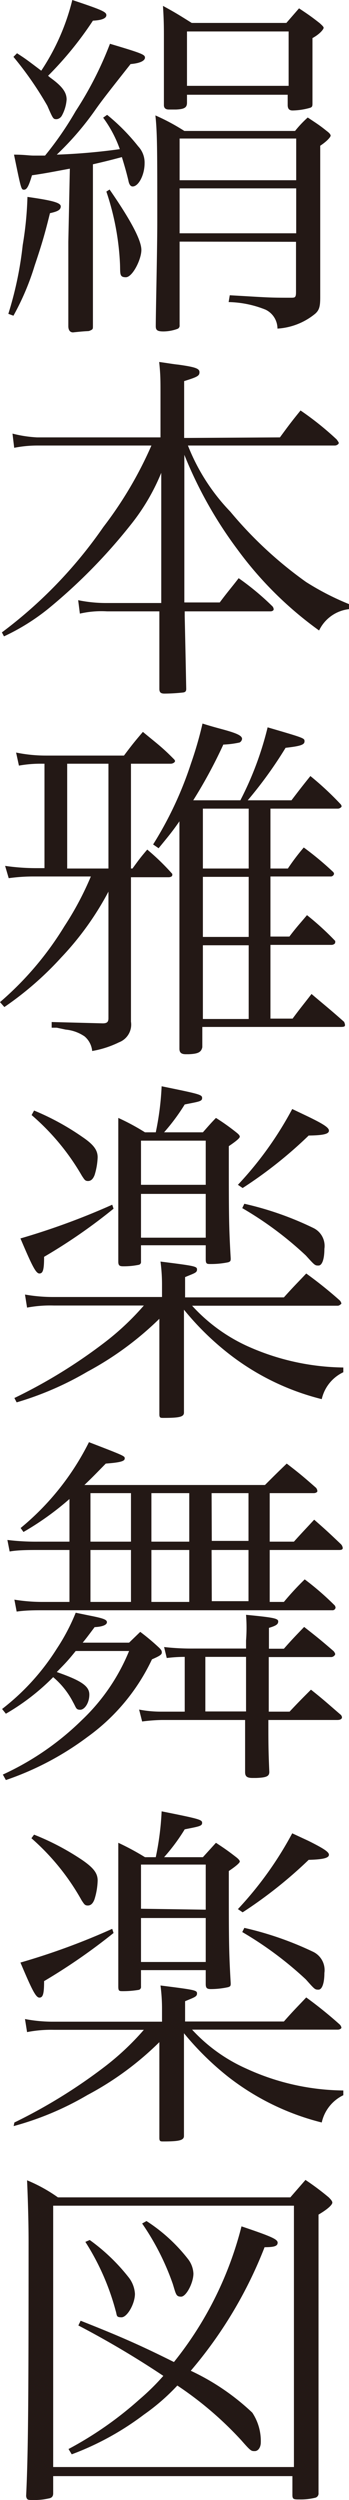 <svg xmlns="http://www.w3.org/2000/svg" viewBox="0 0 18.44 131.92"><defs><style>.cls-1{fill:#231815;}</style></defs><title>kaiga02</title><g id="レイヤー_2" data-name="レイヤー 2"><g id="works"><path class="cls-1" d="M.44,16.56a18.89,18.89,0,0,0,.76-3.63,18.07,18.07,0,0,0,.25-2.54c1.34.19,1.76.31,1.76.5s-.17.27-.57.36c-.27,1.09-.42,1.61-.81,2.77A13.52,13.52,0,0,1,.71,16.66ZM.9,2.81c.46.3.46.3,1.28.92A11.83,11.83,0,0,0,3.82,0c1.59.53,1.8.63,1.8.8s-.25.27-.71.29A18.4,18.4,0,0,1,2.54,4l.12.1c.61.44.86.76.86,1.15a2.07,2.07,0,0,1-.25.85A.37.37,0,0,1,3,6.29c-.19,0-.19,0-.5-.71A18.13,18.13,0,0,0,.71,3ZM3.69,8.9c-.92.17-1.19.23-2,.35-.17.57-.27.76-.42.76s-.15,0-.53-1.85c.55,0,.78.05,1.05.05h.59A17.54,17.54,0,0,0,4,5.86,18.72,18.72,0,0,0,5.81,2.31c1.68.5,1.85.57,1.85.73s-.25.3-.76.34C5.62,5,5.35,5.35,5,5.85A15.59,15.59,0,0,1,3,8.16a32.31,32.31,0,0,0,3.33-.29,6.34,6.34,0,0,0-.88-1.66l.21-.15A10.58,10.58,0,0,1,7.3,7.72a1.25,1.25,0,0,1,.34.9c0,.61-.32,1.22-.63,1.22-.11,0-.19-.1-.23-.33-.11-.45-.17-.66-.34-1.22-.57.15-.71.19-1.53.38v4.09c0,3,0,3,0,4.45,0,.14,0,.17-.14.23s0,0-.91.1c-.16,0-.25-.12-.25-.33,0-.91,0-.91,0-4.45ZM5.79,10c1.15,1.66,1.68,2.69,1.68,3.19S7,14.63,6.65,14.63s-.29-.19-.31-.7a13.89,13.89,0,0,0-.72-3.82Zm3.7,2.75v4.41a.18.18,0,0,1-.13.2,2.2,2.2,0,0,1-.72.13c-.31,0-.41-.06-.41-.27v0c0-.74.08-4,.08-5.56,0-3.72,0-4.66-.1-5.57a11.09,11.09,0,0,1,1.53.82h5.85a5.78,5.78,0,0,1,.67-.71c.46.31.59.38,1,.71.15.11.21.19.21.25s-.17.28-.55.53v8c0,.48-.05.67-.26.86a3.47,3.47,0,0,1-2,.79,1.11,1.11,0,0,0-.63-1,5.5,5.5,0,0,0-1.95-.4l.06-.36c1.95.11,2,.13,3.1.13h.13c.21,0,.27,0,.27-.3V12.76Zm.39-7.33c0,.26-.14.34-.58.36l-.38,0h0c-.17,0-.26-.08-.26-.23v0c0-2.35,0-2.35,0-3.54,0-.51,0-.95-.05-1.7.68.37.88.5,1.52.9h5L15.8.44c.48.32.63.42,1.09.78.13.12.21.19.21.25s-.17.31-.59.54V2.9c0,.65,0,1.23,0,2.54,0,.14,0,.21-.13.25a3.5,3.5,0,0,1-.92.14c-.17,0-.26-.08-.26-.29V5H9.88Zm5.77,1.89H9.49V9.51h6.16Zm0,2.63H9.49v2.37h6.16ZM9.88,4.53h5.37V1.66H9.88Z"/><path class="cls-1" d="M14.79,23.08c.47-.64.61-.83,1.09-1.42a16,16,0,0,1,1.91,1.53c.07.1.11.15.11.19s-.09.13-.21.13H9.93A10.61,10.61,0,0,0,12.17,27a21.19,21.19,0,0,0,4,3.71,14.11,14.11,0,0,0,2.3,1.18v.25a2,2,0,0,0-1.61,1.13A19.29,19.29,0,0,1,12.55,29,22.07,22.07,0,0,1,9.74,24l0,4.3v3.49h1.87c.44-.59.6-.76,1-1.28A13.94,13.94,0,0,1,14.4,32a.26.26,0,0,1,.06.15c0,.06-.07.11-.17.11H9.76v.27c.06,2.71.06,2.87.08,3.82,0,.14-.06.17-.15.19a9.49,9.49,0,0,1-1,.06c-.19,0-.27-.06-.27-.25l0-1.05c0-.78,0-1.32,0-1.51,0-.72,0-1.24,0-1.3v-.23H5.65a5.05,5.05,0,0,0-1.43.12l-.09-.71a7.32,7.32,0,0,0,1.52.15H8.52V28.35l0-3.4A11.07,11.07,0,0,1,6.9,27.7a29,29,0,0,1-4.36,4.43A11.36,11.36,0,0,1,.21,33.58L.1,33.37a23.89,23.89,0,0,0,5.36-5.56A20.57,20.57,0,0,0,8,23.51H2a6.31,6.31,0,0,0-1.25.12l-.09-.75a6.54,6.54,0,0,0,1.3.2H8.48V20.86c0-.84,0-1.09-.07-1.76.44.06.78.12,1,.14.93.13,1.13.21,1.13.4s-.1.25-.81.47v3Z"/><path class="cls-1" d="M7,45.83c.32-.44.42-.58.78-1a12.38,12.38,0,0,1,1.32,1.28.15.15,0,0,1,0,.08c0,.06-.1.1-.19.1H6.92v4.29l0,1.51v1.82A1,1,0,0,1,6.29,55a5.23,5.23,0,0,1-1.42.46,1.15,1.15,0,0,0-.4-.77,2.11,2.11,0,0,0-1-.36L3,54.23l-.27,0,0-.3L5.43,54c.22,0,.3-.07.3-.27V47.05a15.69,15.69,0,0,1-2.5,3.48,17.09,17.09,0,0,1-3,2.61L0,52.88a16.81,16.81,0,0,0,3.4-4,16.3,16.3,0,0,0,1.4-2.63H1.7a9.54,9.54,0,0,0-1.24.09l-.19-.65a11.4,11.4,0,0,0,1.6.12h.48V40.3H2.22A6.44,6.44,0,0,0,1,40.4l-.15-.69a7.8,7.8,0,0,0,1.57.16H6.55c.42-.56.54-.71,1-1.25.72.6,1,.79,1.62,1.42a.29.29,0,0,1,.08.11c0,.08-.12.15-.23.15H6.92v5.53ZM5.73,40.3H3.55v5.53H5.73Zm9.48,5.53a11.54,11.54,0,0,1,.84-1.11A16.35,16.35,0,0,1,17.59,46a.17.17,0,0,1,.06.11.18.18,0,0,1-.15.14H14.29v3.17h1c.38-.5.51-.63.93-1.13a14.74,14.74,0,0,1,1.49,1.36.23.23,0,0,1,0,.09c0,.06-.1.12-.19.12H14.29v3.89h1.17c.42-.57.57-.74,1-1.3.68.58.93.77,1.72,1.47a.54.54,0,0,1,.05.16c0,.09-.05.11-.24.11h-7.3v1.07c-.06.27-.23.35-.73.37H9.82c-.23,0-.34-.08-.34-.29,0-2.41,0-2.47,0-3.19V43.34c-.36.52-.55.75-1.1,1.42l-.29-.2a19.3,19.3,0,0,0,2-4.27,19.89,19.89,0,0,0,.61-2.11c.44.14.78.23,1,.29.78.21,1.09.34,1.09.52a.25.25,0,0,1-.13.19,4.81,4.81,0,0,1-.86.11,25.55,25.55,0,0,1-1.59,2.94H12.7a17.18,17.18,0,0,0,1.44-3.85c1.95.57,1.95.57,1.95.74s-.18.25-1,.34a22.1,22.1,0,0,1-2,2.77H15.4c.42-.55.55-.72,1-1.28A16.09,16.09,0,0,1,18,42.44a.23.23,0,0,1,.05.1c0,.06-.11.13-.19.13H14.29v3.16Zm-2.07,0V42.67H10.72v3.16Zm-2.42,3.61h2.42V46.27H10.72Zm2.42,4.33V49.88H10.72v3.89Z"/><path class="cls-1" d="M8.56,67.85a9.36,9.36,0,0,0-.08-1.28c1.82.23,1.93.25,1.93.42s-.13.19-.63.4v1.07H15c.51-.57.69-.74,1.18-1.26a22.16,22.16,0,0,1,1.76,1.41.33.33,0,0,1,.1.18s-.1.11-.19.11h-7.7A9,9,0,0,0,13,71a12.7,12.7,0,0,0,5.14,1.16v.25A2.08,2.08,0,0,0,17,73.83a13.14,13.14,0,0,1-4.93-2.41,14.79,14.79,0,0,1-2.35-2.31l0,2.66c0,1.39,0,1.39,0,2.77,0,.23-.25.28-1.09.28-.15,0-.21,0-.21-.19s0-1.22,0-2.77l0-2.27a16.76,16.76,0,0,1-3.8,2.79A16.68,16.68,0,0,1,.88,74l-.12-.23a27.48,27.48,0,0,0,4.7-2.88,14,14,0,0,0,2.14-2H2.85A6.59,6.59,0,0,0,1.43,69l-.11-.69a8.54,8.54,0,0,0,1.53.13H8.56ZM6,63.78a29.09,29.09,0,0,1-3.67,2.54c0,.69-.06.88-.25.88s-.4-.44-1-1.85a37.81,37.81,0,0,0,4.85-1.78ZM1.8,58.6A13.45,13.45,0,0,1,4.36,60c.59.4.8.69.8,1.07A3.59,3.59,0,0,1,5,62c-.08.21-.19.32-.35.32s-.19-.08-.32-.27a12.34,12.34,0,0,0-2.66-3.21Zm8.92,1.15c.3-.34.4-.46.69-.76a11.5,11.5,0,0,1,1.07.76c.13.1.19.17.19.23s-.12.19-.58.5c0,3.68,0,4.18.1,5.92,0,.11,0,.17-.14.21a4.49,4.49,0,0,1-.91.09c-.21,0-.27,0-.27-.26v-.73H7.45v.86a.15.15,0,0,1-.11.17,3.93,3.93,0,0,1-.84.08c-.2,0-.25-.06-.25-.25,0-1.16,0-1.74,0-3.3,0-2.7,0-3.18,0-4.28a11.93,11.93,0,0,1,1.41.76h.57a15,15,0,0,0,.31-2.43c2,.41,2.14.44,2.14.62s-.17.19-.92.34a10.71,10.71,0,0,1-1.09,1.47Zm.15,2.77V60.19H7.45v2.33ZM7.45,63v2.31h3.42V63Zm8.85-4.07c.78.38,1.08.57,1.08.73s-.22.25-1.07.26a22.86,22.86,0,0,1-3.49,2.77l-.25-.17a18.61,18.61,0,0,0,2.87-4Zm-3.39,4.59a16.77,16.77,0,0,1,3.65,1.28,1.05,1.05,0,0,1,.58,1.1c0,.54-.12.88-.31.88s-.19,0-.67-.53a18.43,18.43,0,0,0-3.36-2.5Z"/><path class="cls-1" d="M6.82,86.68l.59-.57a11.83,11.83,0,0,1,1,.84c.1.1.14.15.14.25s-.08.17-.52.36a10.62,10.62,0,0,1-3.4,4.09A15.58,15.58,0,0,1,.31,93.93l-.16-.29a14.68,14.68,0,0,0,4.17-2.87,10.48,10.48,0,0,0,2.5-3.65H4c-.42.52-.53.63-1,1.11,1.32.46,1.72.75,1.72,1.19s-.25.8-.48.8-.21-.1-.38-.4A4.3,4.3,0,0,0,2.81,88.5a11.86,11.86,0,0,1-2.5,1.93l-.2-.25A12.26,12.26,0,0,0,3,87,10.62,10.62,0,0,0,4,85.1l.73.15c.71.14.92.21.92.35s-.23.24-.65.26c-.42.56-.42.56-.63.82ZM3.67,81.79H2c-.44,0-1.06,0-1.49.08l-.12-.61A12.32,12.32,0,0,0,2,81.35H3.67V79.1a15.18,15.18,0,0,1-2.43,1.74l-.15-.21A13.9,13.9,0,0,0,4.7,76.1c1.89.73,1.89.73,1.89.86s-.17.21-1,.27c-.54.55-.69.71-1.13,1.13H14c.5-.5.65-.65,1.15-1.13.69.53.9.71,1.55,1.28a.32.32,0,0,1,.07.17c0,.06-.09.11-.19.11H14.25v2.56h1.28c.44-.49.59-.64,1.07-1.16.63.55.82.73,1.42,1.3a.36.36,0,0,1,.09.19c0,.08-.06.11-.19.11H14.25v2.74H15a15.2,15.2,0,0,1,1.1-1.19,14.86,14.86,0,0,1,1.55,1.34.22.22,0,0,1,.08.15.16.16,0,0,1-.18.14H2.27c-.42,0-.89,0-1.39.07l-.12-.63a9.15,9.15,0,0,0,1.51.12h1.4Zm3.25-.44V78.79H4.78v2.56Zm0,3.18V81.79H4.78v2.74ZM15,87c.44-.5.59-.65,1.07-1.15.69.54.9.71,1.56,1.28.06.08.08.12.08.16s-.09.15-.21.15h-3.3v2.88H15.3c.48-.51.65-.68,1.13-1.16.67.53.88.73,1.59,1.34a.31.31,0,0,1,.05.11c0,.1-.09.15-.25.15H14.18c0,1.21,0,1.59.05,2.74,0,.24-.17.3-.7.32h-.18c-.3,0-.4-.08-.4-.31,0-.87,0-.87,0-2.75H8.56a9.2,9.2,0,0,0-1.05.08l-.16-.63a6,6,0,0,0,1.17.11H9.76V87.43a7.82,7.82,0,0,0-.95.06l-.14-.58a12.89,12.89,0,0,0,1.59.08H13v-.42A8.82,8.82,0,0,0,13,85.21c1.45.14,1.7.19,1.7.35s-.13.23-.49.34V87ZM8,81.35h2V78.79H8Zm0,3.18h2V81.79H8Zm5,5.78c0-.66,0-1.62,0-2.88H10.85v2.88Zm-1.81-9h1.94V78.79H11.18Zm0,3.18h1.94V81.79H11.18Z"/><path class="cls-1" d="M8.56,106.05a9.46,9.46,0,0,0-.08-1.28c1.82.23,1.93.25,1.93.42s-.13.2-.63.41v1.07H15c.51-.58.69-.75,1.18-1.27a22.27,22.27,0,0,1,1.76,1.42.31.31,0,0,1,.1.17c0,.06-.1.11-.19.11h-7.7A8.67,8.67,0,0,0,13,109.15a12.54,12.54,0,0,0,5.14,1.16v.25A2.1,2.1,0,0,0,17,112a13.28,13.28,0,0,1-4.93-2.4,15.24,15.24,0,0,1-2.35-2.31l0,2.65c0,1.4,0,1.4,0,2.77,0,.23-.25.29-1.09.29-.15,0-.21,0-.21-.19s0-1.23,0-2.77l0-2.28a16.18,16.18,0,0,1-3.8,2.79,15.88,15.88,0,0,1-3.9,1.64L.76,112a28.08,28.08,0,0,0,4.7-2.89,14,14,0,0,0,2.14-2H2.85a6.59,6.59,0,0,0-1.42.12l-.11-.69a7.71,7.71,0,0,0,1.53.14H8.56ZM6,102a31.34,31.34,0,0,1-3.67,2.54c0,.68-.06.87-.25.87s-.4-.43-1-1.85a36.35,36.35,0,0,0,4.85-1.78ZM1.8,96.81a13.43,13.43,0,0,1,2.56,1.35c.59.41.8.69.8,1.07a3.59,3.59,0,0,1-.17,1c-.08.21-.19.32-.35.32s-.19-.07-.32-.26A12.34,12.34,0,0,0,1.66,97ZM10.72,98l.69-.76c.47.31.63.42,1.07.76.13.1.19.18.19.23s-.12.19-.58.5c0,3.69,0,4.18.1,5.92,0,.12,0,.17-.14.21a4.34,4.34,0,0,1-.91.1c-.21,0-.27-.06-.27-.27v-.73H7.45v.86a.16.16,0,0,1-.11.18,5,5,0,0,1-.84.07c-.2,0-.25,0-.25-.25,0-1.16,0-1.73,0-3.3,0-2.69,0-3.17,0-4.28A13.59,13.59,0,0,1,7.66,98h.57a15,15,0,0,0,.31-2.42c2,.4,2.14.44,2.14.61s-.17.19-.92.34A10.11,10.11,0,0,1,8.67,98Zm.15,2.77V98.39H7.45v2.33Zm-3.42.44v2.32h3.42v-2.32Zm8.85-4.07c.78.39,1.08.58,1.08.73s-.22.25-1.07.27a23.49,23.49,0,0,1-3.49,2.77l-.25-.17a18.86,18.86,0,0,0,2.87-4Zm-3.39,4.59A17.34,17.34,0,0,1,16.56,103a1.07,1.07,0,0,1,.58,1.11c0,.53-.12.88-.31.88s-.19,0-.67-.54a18.91,18.91,0,0,0-3.36-2.5Z"/><path class="cls-1" d="M2.81,131.57c0,.18-.1.25-.25.27a3.39,3.39,0,0,1-.86.08c-.21,0-.29,0-.32-.21.11-2.26.13-5.12.13-13.36,0-.34,0-1.45-.08-3.3a8.22,8.22,0,0,1,1.63.9H15.34l.8-.92a14.06,14.06,0,0,1,1.23.92c.13.13.19.21.19.28s-.12.27-.73.63v4.88c0,3.44,0,3.45,0,7,0,1.47,0,1.47,0,2.81a.23.23,0,0,1-.17.25,3.23,3.23,0,0,1-.83.09c-.3,0-.38,0-.38-.23v-1H2.81Zm0-1.39H15.53V116.39H2.81Zm1.45-7.72c2,.79,3.13,1.28,4.93,2.18a18.79,18.79,0,0,0,3.57-7.16c1.57.53,1.91.68,1.91.86s-.17.24-.69.24h0a22.76,22.76,0,0,1-3.9,6.52,12.3,12.3,0,0,1,3.25,2.21,2.71,2.71,0,0,1,.45,1.57c0,.25-.13.46-.32.46s-.21,0-.71-.57a18.52,18.52,0,0,0-3.38-2.89,11.12,11.12,0,0,1-1.76,1.53,15,15,0,0,1-3.82,2.1l-.17-.28a19,19,0,0,0,3.75-2.62,12.24,12.24,0,0,0,1.26-1.24,48.73,48.73,0,0,0-4.49-2.66Zm.48-4.26a10.13,10.13,0,0,1,2.08,2,1.56,1.56,0,0,1,.31.84c0,.53-.41,1.24-.71,1.24s-.23-.1-.31-.35a12.89,12.89,0,0,0-1.6-3.63Zm3-1a8.85,8.85,0,0,1,2.19,2,1.35,1.35,0,0,1,.29.77c0,.49-.38,1.22-.65,1.22s-.27-.12-.44-.67a13.34,13.34,0,0,0-1.62-3.19Z"/></g></g></svg>